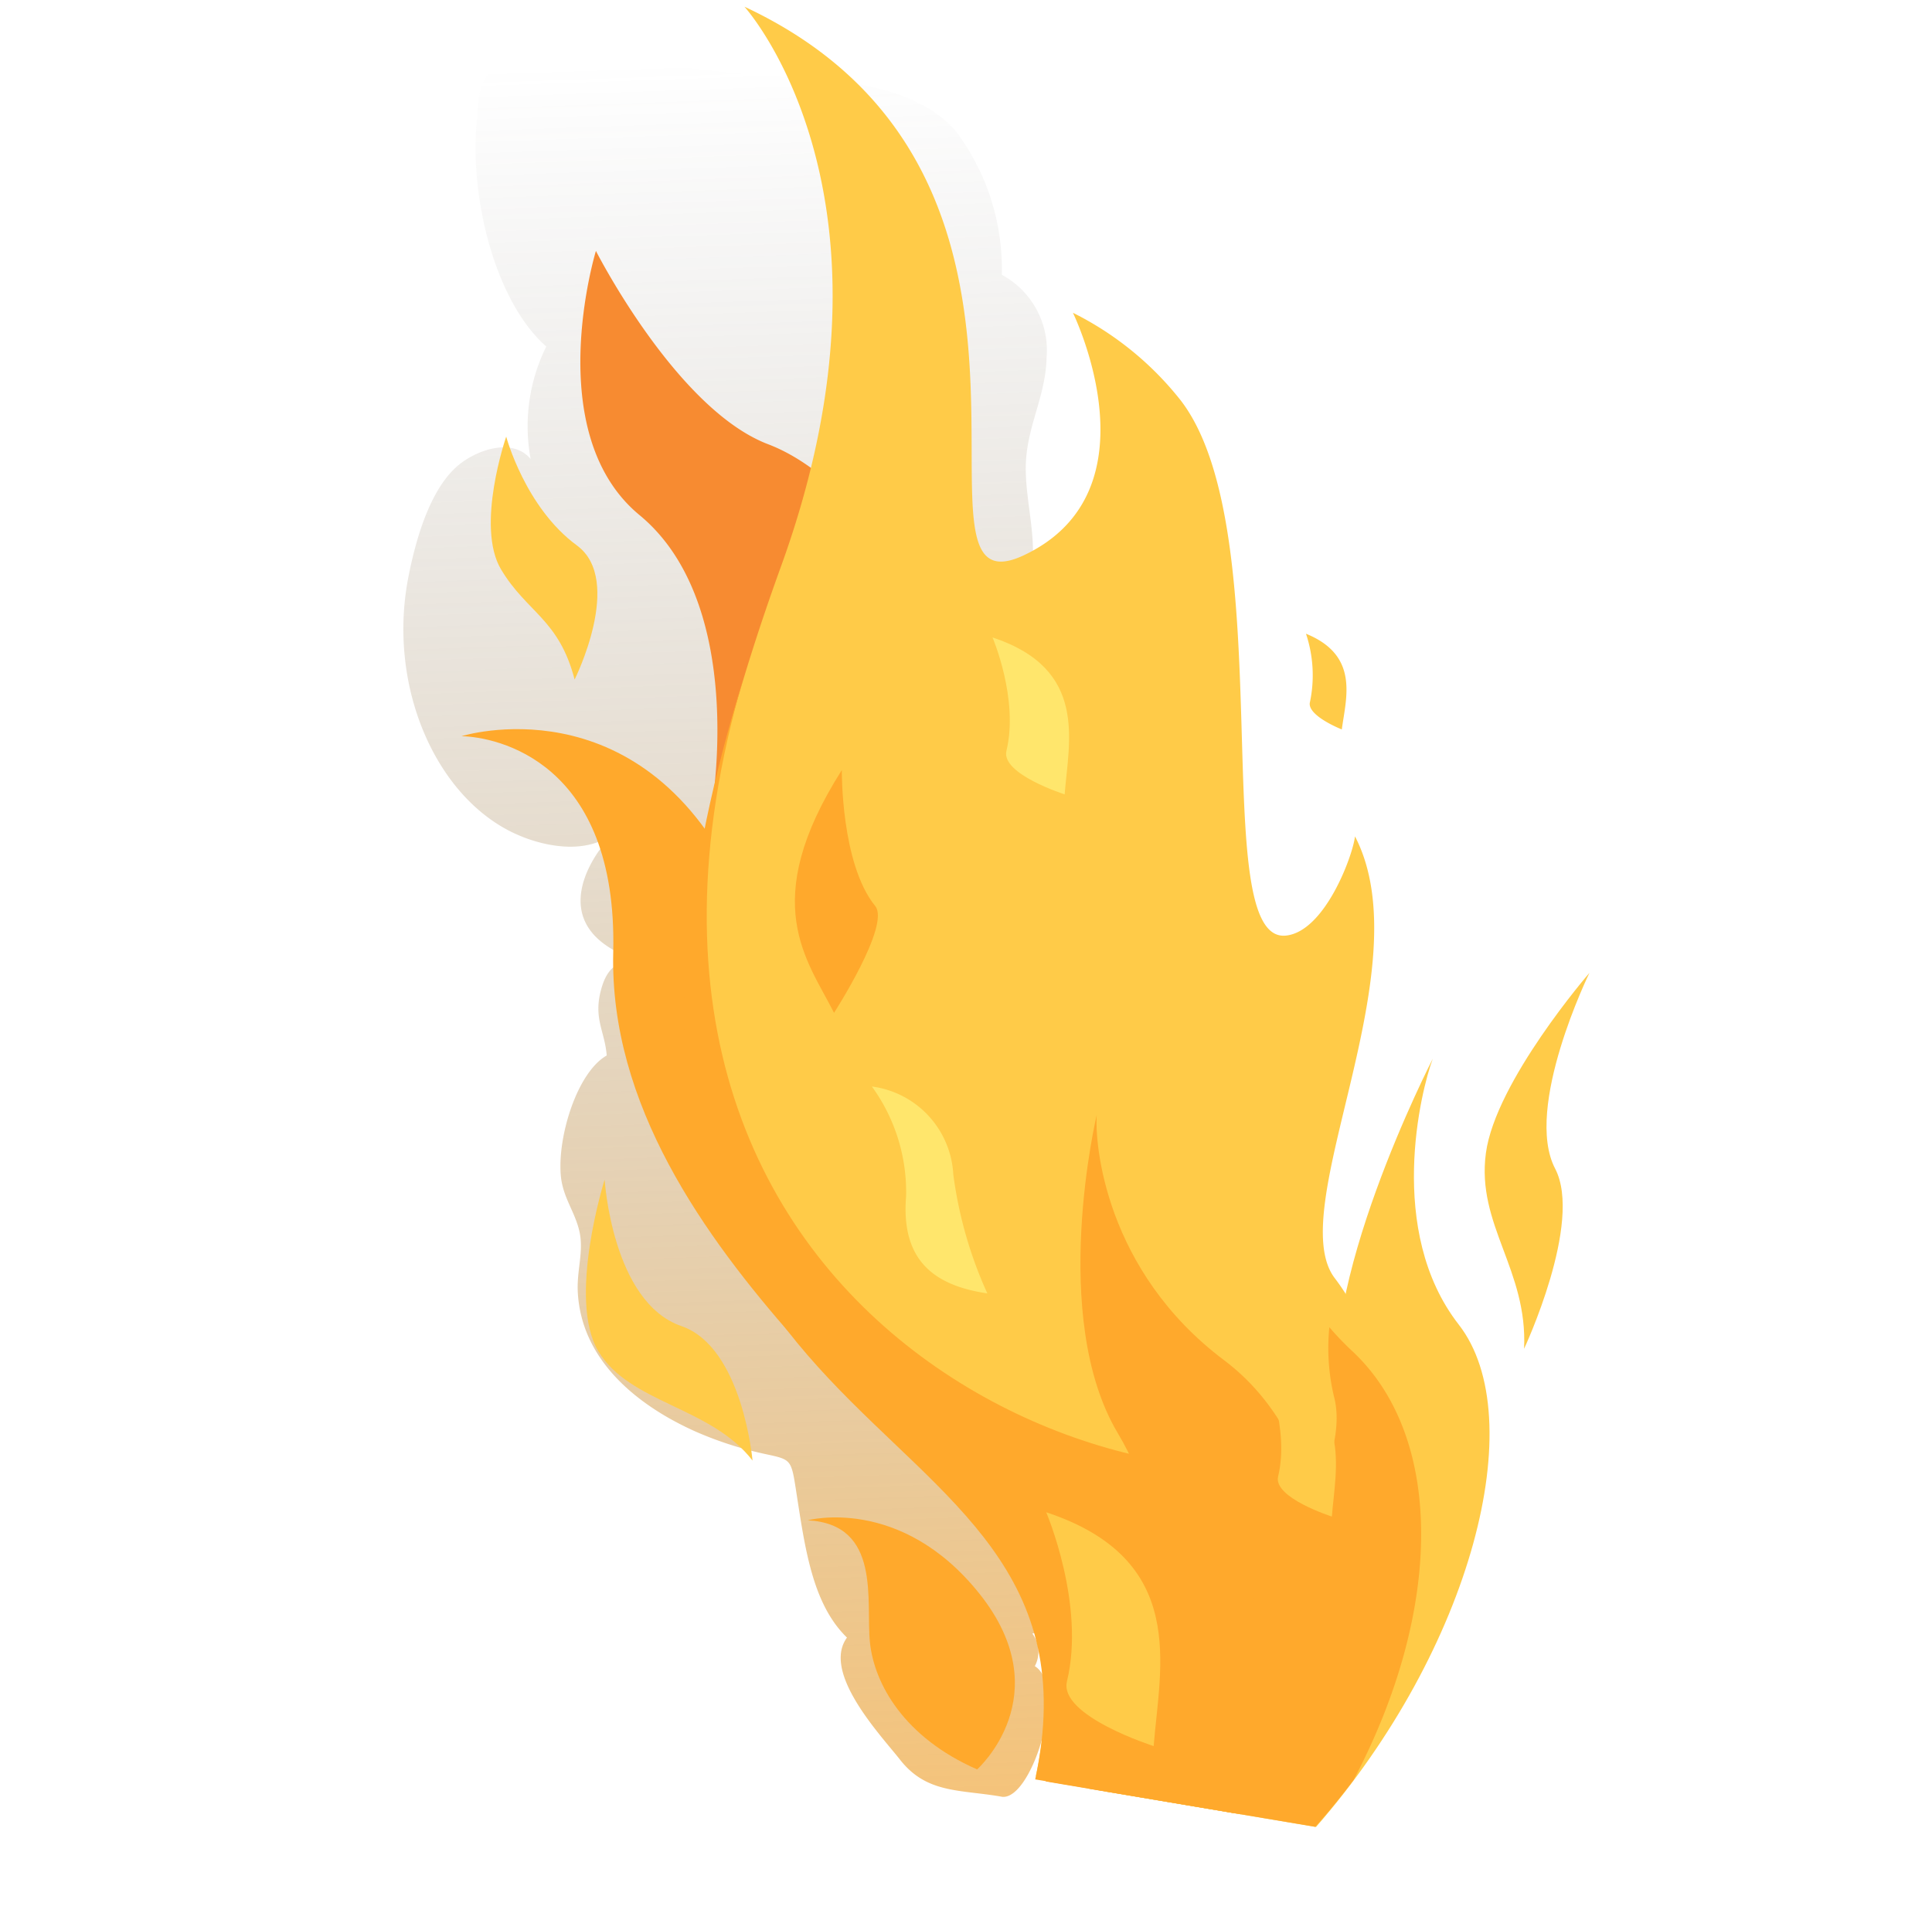 <svg xmlns="http://www.w3.org/2000/svg" xmlns:xlink="http://www.w3.org/1999/xlink" width="145.371" height="143.972" viewBox="0 0 145.371 143.972"><defs><linearGradient id="a" x1="0.5" x2="0.5" y2="1" gradientUnits="objectBoundingBox"><stop offset="0" stop-color="#ee9d25"/><stop offset="1" stop-color="#676767" stop-opacity="0"/></linearGradient></defs><g transform="matrix(-0.799, -0.602, 0.602, -0.799, 78.062, 192.105)"><path d="M13.526.037c-2.218-.67-5.346,8.094-2.919,9.709a2.291,2.291,0,0,0,.1,2.457c-2.922.507-5.319,5.662-6.372,8.91C3.166,24.716,2.58,28.946,4.558,32a5.275,5.275,0,0,0,3.481,2.687c-.539,1.288.216,1.654.362,2.688.086.613.512.144.147,1.071-.167.426-1.028.856-1.332,1.1A18.667,18.667,0,0,0,2.21,45.59a19.413,19.413,0,0,0-.675,16.528c1.1,2.426,2.807,5.007,5.1,5.176-3.417,3.994-3.417,12.951,9.869,12.744-4.215,2.668-7.755,6-8.6,12.347-.391,2.939.536,5.747.14,8.487-.366,2.542-1.606,4.563-1.764,7.219a6.463,6.463,0,0,0,3.149,6.354,17.267,17.267,0,0,0,3.061,10.9c3.181,3.957,9.757,4.258,14,4.668,5.244.506,10.728,1.875,15.984,1.708a14.392,14.392,0,0,0,4.219-.382c1.562-.553,1.58-2.132,1.815-4.1.7-5.84-.983-13.525-4.649-16.99a13.543,13.543,0,0,0,1.471-8.414c1.239,1.587,3.748.919,5.241-.127,2.267-1.587,3.537-5.335,4.252-8.4,1.906-8.182-1.478-16.651-7.332-19.6-2.236-1.127-5.727-1.913-7.879.145,1.517-1.046,6.815-7.212-1.174-10.064,1.556.171,2.507-.276,3.048-2.228.563-2.031-.23-2.988-.306-4.775,2.265-1.189,3.906-5.928,3.769-8.866-.078-1.674-.97-2.78-1.253-4.283-.293-1.557.322-2.922.28-4.629-.138-5.582-4.948-9-8.471-10.724a27.432,27.432,0,0,0-5.379-1.927c-1.73-.438-1.76-.487-2.027-2.719-.525-4.386-.922-8.619-3.448-11.249,2.024-2.582-2.329-7.486-3.659-9.31C19.091.46,16.638.677,13.526.037Z" transform="translate(25.907 52.238) rotate(-39)" fill-rule="evenodd" opacity="0.61" fill="url(#a)"/><path d="M17.844,0c2.094,5.177,9.432,17.335,19.274,17.773,9.678.43,14.582,13.9,14.582,13.9s-12-5.878-19.1-3.821c-7.172,2.075-18.061-2.457-21.377-6.2A136.025,136.025,0,0,1,.022,5.6C-.724,3.936,17.844,0,17.844,0Z" transform="translate(79.019 86.635)" fill="#f78b31"/><path d="M0,0C9.928,2.061,21.593,5.641,28.285,14.987c8.379,11.7,16.766,7.652,18.9,6.123,0,0-8.08,11.306-23.013,3.73C15.395,20.388,0,0,0,0Z" transform="translate(69.639 61.958)" fill="#ffa92c"/><path d="M69.693,75.373c-5.286,10.034,8.028,16.793,8.028,16.793a23.869,23.869,0,0,1-10.446-.387c-12.083-3.334-26.1-31.522-30.543-27.395-2.154,2-.41,7.808.341,9.089C26.96,68.621,24.55,47.772,18.287,46.011,6.837,42.793-1.092,26.947.123,9.305L13.709,2.576C27.584,32.51,61.8-7.76,83.781,63.731c8.728,28.391,27.53,31.959,27.53,31.959C81.68,101.958,74.978,65.338,69.693,75.373Z" transform="translate(21.542 44.014)" fill="#ffcb48"/><path d="M8.264,39.714C2.587,32.761-.689,21.779.123,9.989L13.592,3.021C26.883,31.7,59.316-4.01,80.967,55.978,62.292,6.5,13.559,23.665,8.264,39.714Z" transform="translate(21.542 43.33)" fill="#ffa92c"/><path d="M.11.474c5.863-1.39,10.067.5,12.183,2.772s4.637,7.643,9.269,4.529c0,0-4.439,5.722-13.64,3.359C-1.539,8.7.11.474.11.474Z" transform="translate(38.965 43.849)" fill="#ffa92c"/><path d="M0,0C3.346,4.922,8.484,5.282,11.152,10.03s1.94,15.519,1.94,15.519-2.142-11.1-6.8-13.317C2.163,10.271,0,0,0,0Z" transform="translate(25.261 94.349)" fill="#ffcb48"/><path d="M0,0C3.68,2.925,5.893,1.862,9.4,3.286S15.107,11.5,15.107,11.5,10.762,8.1,5.932,8.162C1.515,8.216,0,0,0,0Z" transform="translate(112.594 91.589)" fill="#ffcb48"/><path d="M0,.9C4.948,2.255,9.975-1.233,14.214.489s7.391,10.6,7.391,10.6S15.6,4.058,10.362,5.759C5.73,7.264,0,.9,0,.9Z" transform="translate(66.549 51.815)" fill="#ffcb48"/><path d="M21.543,33.389C10.3,33.4.005,21.539,0,6.863L13.22,0S9.441,17.992,24.637,24.19c9.428,3.845,15.685,18.178,15.685,18.178C39.169,40.562,32.786,33.373,21.543,33.389Z" transform="translate(21.199 46.697)" fill="#ffa92c"/><path d="M14.328,44.085C5.719,41.761-1.125,25.23.154,7.436L14.479,0S10.442,27.791,17.5,33.577,27.919,58.884,27.919,58.884C27.2,56.455,22.937,46.408,14.328,44.085Z" transform="translate(15.958 48.764)" fill="#ffcb48"/><path d="M21.953,38.605a22.755,22.755,0,0,0-2.472-.4C9.986,37.19,2.292,26.666,0,12.5c0-1.5.06-3.018.181-4.547L15.492,0S11.051,28.806,18.55,34.661A15.766,15.766,0,0,1,21.953,38.605Z" transform="translate(15.981 48.227)" fill="#ffa92c"/><path d="M0,0C3.986,1.967,9.58,3.129,10.522,14.938c0,0-4.172-5.673-8.163-6.659C.57,7.836,0,0,0,0Z" transform="translate(81.922 83.306)" fill="#ffa92c"/><path d="M0,.747c2.159,3.387,4.249,8.6,11.437,6.165,0,0-4.388-2.515-5.97-6.186C4.756-.92,0,.747,0,.747Z" transform="translate(77.959 106.122)" fill="#ffe66c"/><path d="M0,1.114C3.217,6.16,6.33,13.921,17.041,10.3c0,0-6.538-3.748-8.9-9.217C7.086-1.371,0,1.114,0,1.114Z" transform="translate(29.526 52.599)" fill="#ffcb48"/><path d="M0,.69C1.994,3.817,3.923,8.627,10.559,6.381c0,0-4.051-2.323-5.513-5.711C4.391-.849,0,.69,0,.69Z" transform="translate(29.213 74.881)" fill="#ffcb48"/><path d="M0,.287C1.177,2.376,2.275,5.535,6.485,4.416A9.863,9.863,0,0,1,3.162.512C2.786-.489,0,.287,0,.287Z" transform="translate(64.249 123.028)" fill="#ffcb48"/><path d="M0,1.257C3.521-.664,6.666-.7,9.266,3.4A13.518,13.518,0,0,0,16.3,8.463a7.051,7.051,0,0,1-8.871-1.6A31.481,31.481,0,0,0,0,1.257Z" transform="translate(60.012 72.129)" fill="#ffe66c"/></g></svg>